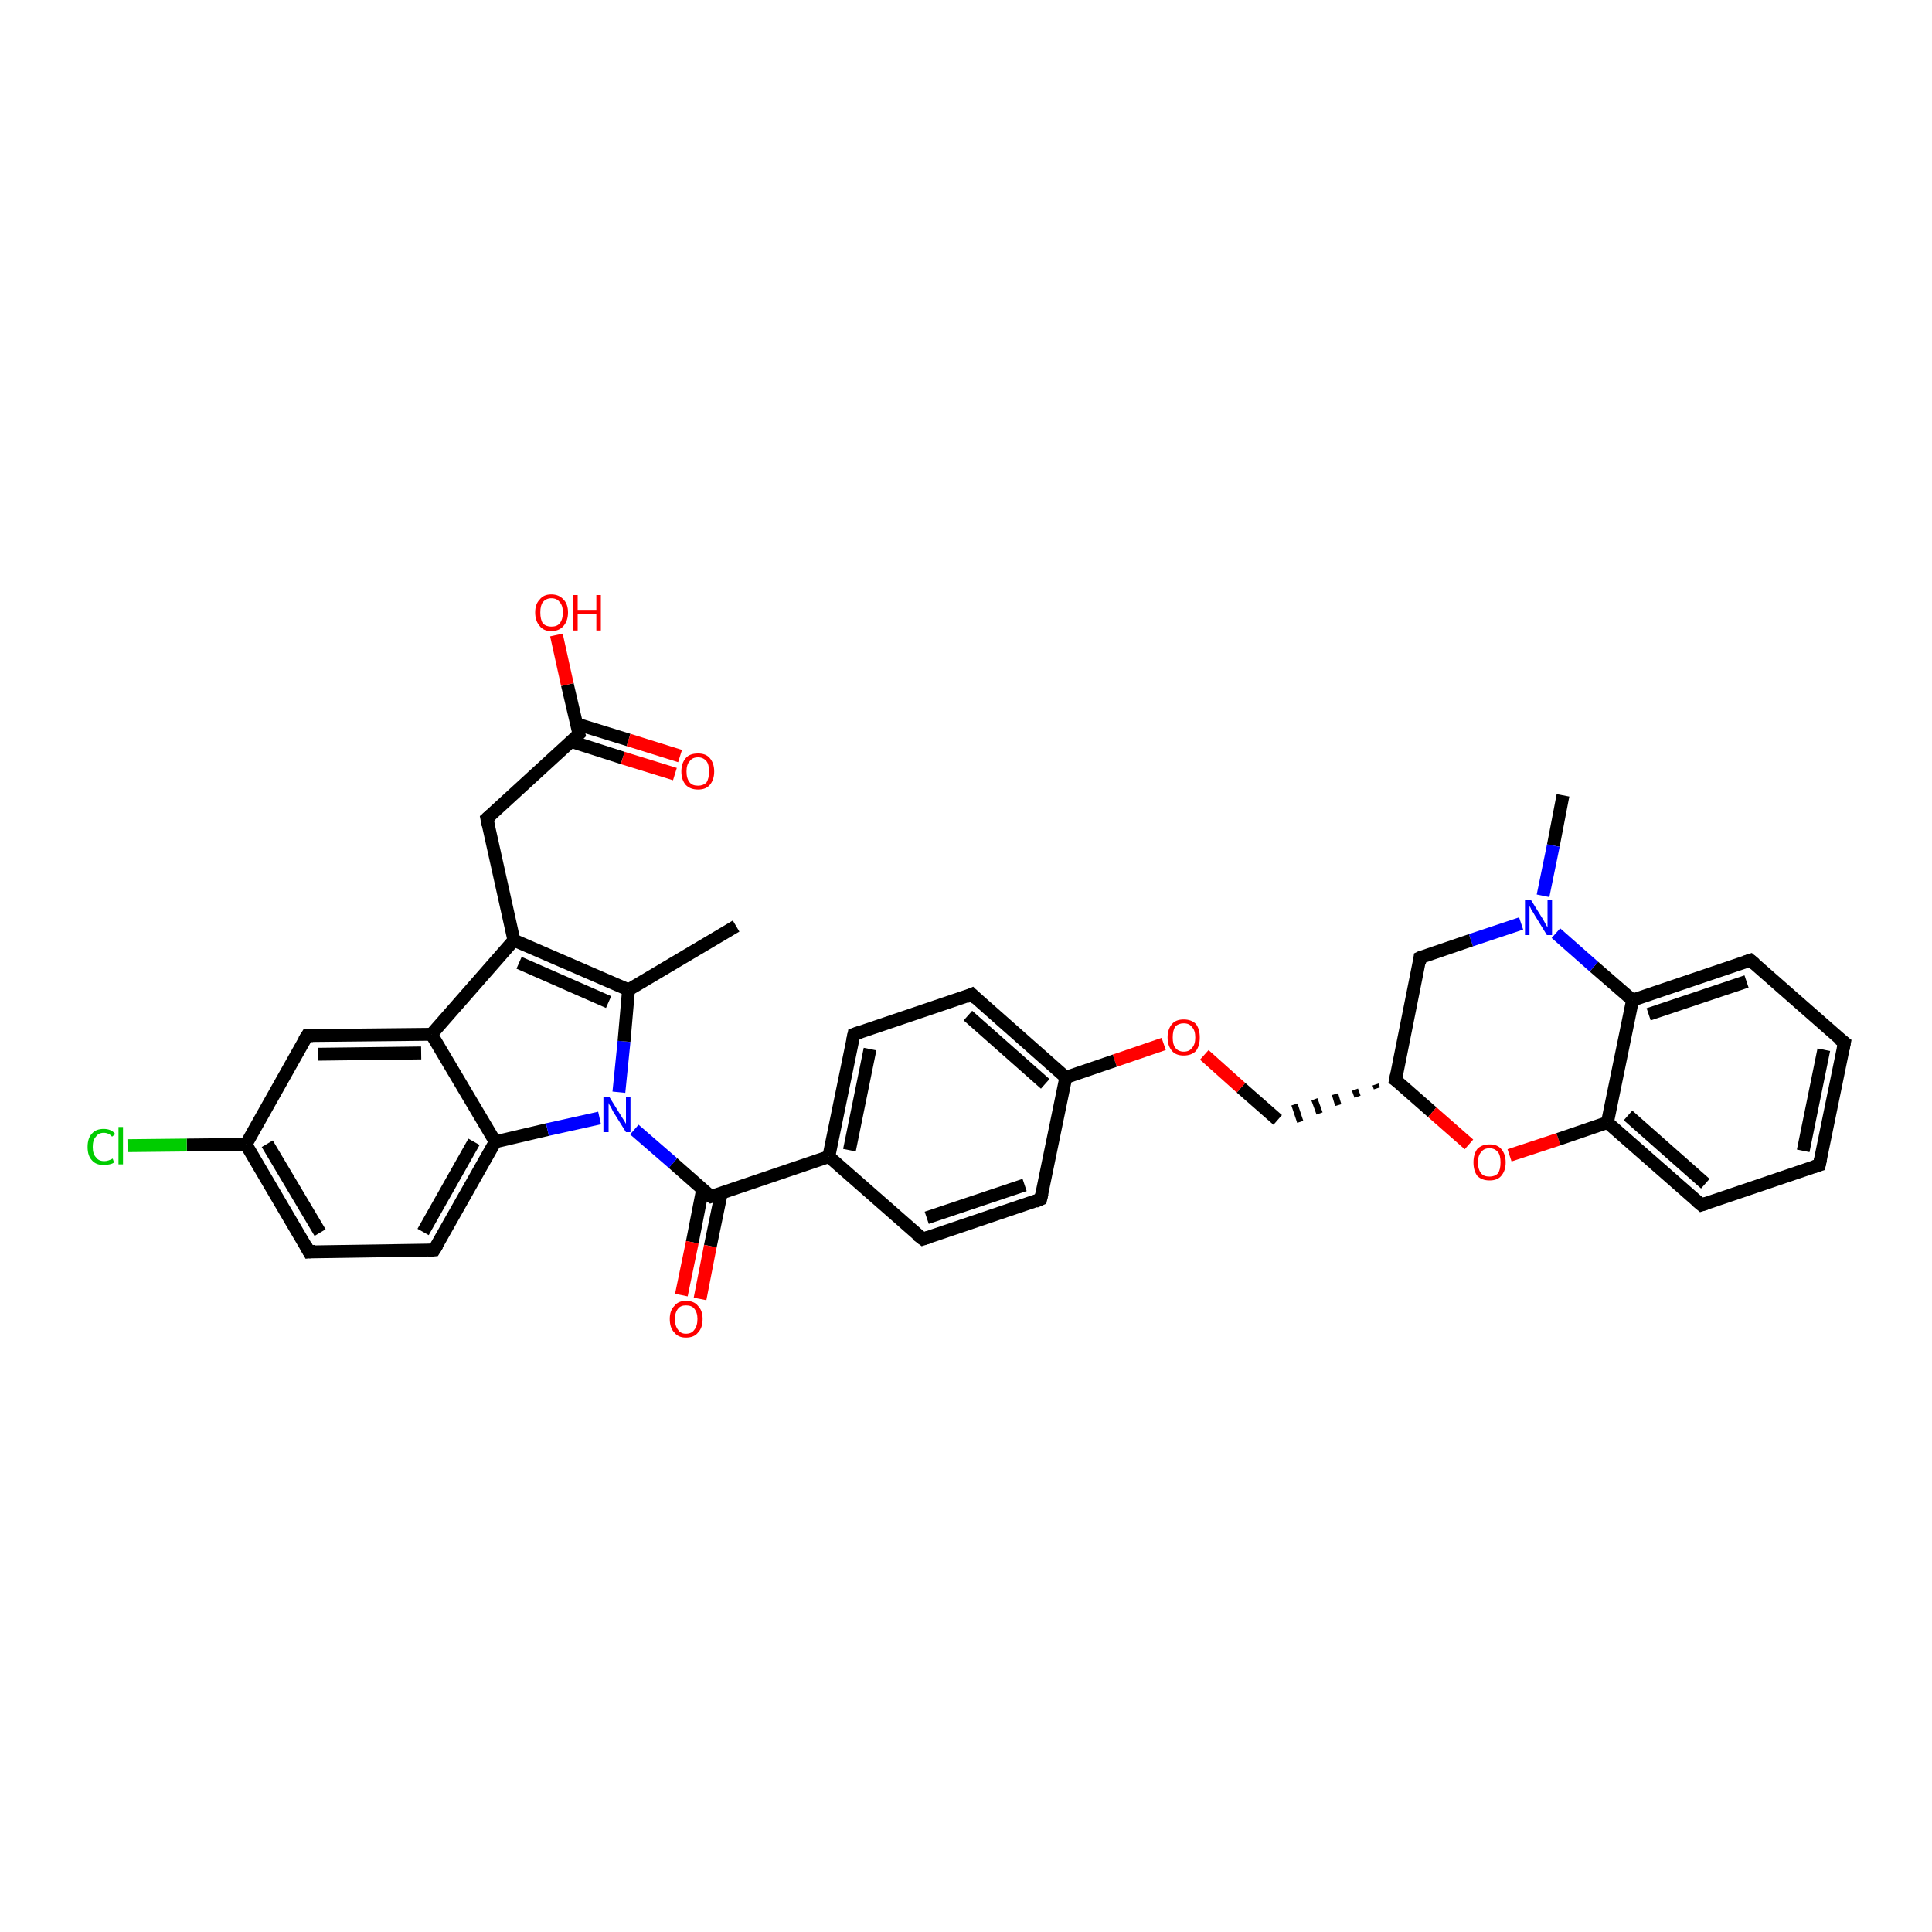 <?xml version='1.0' encoding='iso-8859-1'?>
<svg version='1.1' baseProfile='full'
              xmlns='http://www.w3.org/2000/svg'
                      xmlns:rdkit='http://www.rdkit.org/xml'
                      xmlns:xlink='http://www.w3.org/1999/xlink'
                  xml:space='preserve'
width='300px' height='300px' viewBox='0 0 300 300'>
<!-- END OF HEADER -->
<rect style='opacity:1.0;fill:#FFFFFF;stroke:none' width='300.0' height='300.0' x='0.0' y='0.0'> </rect>
<path class='bond-0 atom-0 atom-1' d='M 242.7,123.5 L 241.2,131.3' style='fill:none;fill-rule:evenodd;stroke:#000000;stroke-width:2.0px;stroke-linecap:butt;stroke-linejoin:miter;stroke-opacity:1' />
<path class='bond-0 atom-0 atom-1' d='M 241.2,131.3 L 239.6,139.1' style='fill:none;fill-rule:evenodd;stroke:#0000FF;stroke-width:2.0px;stroke-linecap:butt;stroke-linejoin:miter;stroke-opacity:1' />
<path class='bond-1 atom-1 atom-2' d='M 236.2,143.4 L 228.4,146.0' style='fill:none;fill-rule:evenodd;stroke:#0000FF;stroke-width:2.0px;stroke-linecap:butt;stroke-linejoin:miter;stroke-opacity:1' />
<path class='bond-1 atom-1 atom-2' d='M 228.4,146.0 L 220.5,148.7' style='fill:none;fill-rule:evenodd;stroke:#000000;stroke-width:2.0px;stroke-linecap:butt;stroke-linejoin:miter;stroke-opacity:1' />
<path class='bond-2 atom-2 atom-3' d='M 220.5,148.7 L 216.7,167.7' style='fill:none;fill-rule:evenodd;stroke:#000000;stroke-width:2.0px;stroke-linecap:butt;stroke-linejoin:miter;stroke-opacity:1' />
<path class='bond-3 atom-3 atom-4' d='M 213.6,168.4 L 213.8,169.0' style='fill:none;fill-rule:evenodd;stroke:#000000;stroke-width:1.0px;stroke-linecap:butt;stroke-linejoin:miter;stroke-opacity:1' />
<path class='bond-3 atom-3 atom-4' d='M 210.4,169.2 L 210.8,170.3' style='fill:none;fill-rule:evenodd;stroke:#000000;stroke-width:1.0px;stroke-linecap:butt;stroke-linejoin:miter;stroke-opacity:1' />
<path class='bond-3 atom-3 atom-4' d='M 207.3,169.9 L 207.8,171.6' style='fill:none;fill-rule:evenodd;stroke:#000000;stroke-width:1.0px;stroke-linecap:butt;stroke-linejoin:miter;stroke-opacity:1' />
<path class='bond-3 atom-3 atom-4' d='M 204.1,170.7 L 204.9,172.9' style='fill:none;fill-rule:evenodd;stroke:#000000;stroke-width:1.0px;stroke-linecap:butt;stroke-linejoin:miter;stroke-opacity:1' />
<path class='bond-3 atom-3 atom-4' d='M 201.0,171.5 L 201.9,174.2' style='fill:none;fill-rule:evenodd;stroke:#000000;stroke-width:1.0px;stroke-linecap:butt;stroke-linejoin:miter;stroke-opacity:1' />
<path class='bond-4 atom-4 atom-5' d='M 198.4,173.9 L 192.7,168.9' style='fill:none;fill-rule:evenodd;stroke:#000000;stroke-width:2.0px;stroke-linecap:butt;stroke-linejoin:miter;stroke-opacity:1' />
<path class='bond-4 atom-4 atom-5' d='M 192.7,168.9 L 187.0,163.8' style='fill:none;fill-rule:evenodd;stroke:#FF0000;stroke-width:2.0px;stroke-linecap:butt;stroke-linejoin:miter;stroke-opacity:1' />
<path class='bond-5 atom-5 atom-6' d='M 180.7,162.1 L 173.1,164.7' style='fill:none;fill-rule:evenodd;stroke:#FF0000;stroke-width:2.0px;stroke-linecap:butt;stroke-linejoin:miter;stroke-opacity:1' />
<path class='bond-5 atom-5 atom-6' d='M 173.1,164.7 L 165.5,167.3' style='fill:none;fill-rule:evenodd;stroke:#000000;stroke-width:2.0px;stroke-linecap:butt;stroke-linejoin:miter;stroke-opacity:1' />
<path class='bond-6 atom-6 atom-7' d='M 165.5,167.3 L 150.9,154.4' style='fill:none;fill-rule:evenodd;stroke:#000000;stroke-width:2.0px;stroke-linecap:butt;stroke-linejoin:miter;stroke-opacity:1' />
<path class='bond-6 atom-6 atom-7' d='M 162.3,168.3 L 150.3,157.7' style='fill:none;fill-rule:evenodd;stroke:#000000;stroke-width:2.0px;stroke-linecap:butt;stroke-linejoin:miter;stroke-opacity:1' />
<path class='bond-7 atom-7 atom-8' d='M 150.9,154.4 L 132.6,160.6' style='fill:none;fill-rule:evenodd;stroke:#000000;stroke-width:2.0px;stroke-linecap:butt;stroke-linejoin:miter;stroke-opacity:1' />
<path class='bond-8 atom-8 atom-9' d='M 132.6,160.6 L 128.7,179.6' style='fill:none;fill-rule:evenodd;stroke:#000000;stroke-width:2.0px;stroke-linecap:butt;stroke-linejoin:miter;stroke-opacity:1' />
<path class='bond-8 atom-8 atom-9' d='M 135.1,162.9 L 131.9,178.6' style='fill:none;fill-rule:evenodd;stroke:#000000;stroke-width:2.0px;stroke-linecap:butt;stroke-linejoin:miter;stroke-opacity:1' />
<path class='bond-9 atom-9 atom-10' d='M 128.7,179.6 L 143.3,192.4' style='fill:none;fill-rule:evenodd;stroke:#000000;stroke-width:2.0px;stroke-linecap:butt;stroke-linejoin:miter;stroke-opacity:1' />
<path class='bond-10 atom-10 atom-11' d='M 143.3,192.4 L 161.6,186.2' style='fill:none;fill-rule:evenodd;stroke:#000000;stroke-width:2.0px;stroke-linecap:butt;stroke-linejoin:miter;stroke-opacity:1' />
<path class='bond-10 atom-10 atom-11' d='M 143.9,189.1 L 159.1,184.0' style='fill:none;fill-rule:evenodd;stroke:#000000;stroke-width:2.0px;stroke-linecap:butt;stroke-linejoin:miter;stroke-opacity:1' />
<path class='bond-11 atom-9 atom-12' d='M 128.7,179.6 L 110.4,185.8' style='fill:none;fill-rule:evenodd;stroke:#000000;stroke-width:2.0px;stroke-linecap:butt;stroke-linejoin:miter;stroke-opacity:1' />
<path class='bond-12 atom-12 atom-13' d='M 109.1,184.7 L 107.5,192.9' style='fill:none;fill-rule:evenodd;stroke:#000000;stroke-width:2.0px;stroke-linecap:butt;stroke-linejoin:miter;stroke-opacity:1' />
<path class='bond-12 atom-12 atom-13' d='M 107.5,192.9 L 105.8,201.1' style='fill:none;fill-rule:evenodd;stroke:#FF0000;stroke-width:2.0px;stroke-linecap:butt;stroke-linejoin:miter;stroke-opacity:1' />
<path class='bond-12 atom-12 atom-13' d='M 112.0,185.3 L 110.3,193.5' style='fill:none;fill-rule:evenodd;stroke:#000000;stroke-width:2.0px;stroke-linecap:butt;stroke-linejoin:miter;stroke-opacity:1' />
<path class='bond-12 atom-12 atom-13' d='M 110.3,193.5 L 108.7,201.7' style='fill:none;fill-rule:evenodd;stroke:#FF0000;stroke-width:2.0px;stroke-linecap:butt;stroke-linejoin:miter;stroke-opacity:1' />
<path class='bond-13 atom-12 atom-14' d='M 110.4,185.8 L 104.5,180.6' style='fill:none;fill-rule:evenodd;stroke:#000000;stroke-width:2.0px;stroke-linecap:butt;stroke-linejoin:miter;stroke-opacity:1' />
<path class='bond-13 atom-12 atom-14' d='M 104.5,180.6 L 98.5,175.4' style='fill:none;fill-rule:evenodd;stroke:#0000FF;stroke-width:2.0px;stroke-linecap:butt;stroke-linejoin:miter;stroke-opacity:1' />
<path class='bond-14 atom-14 atom-15' d='M 96.1,169.6 L 96.9,161.7' style='fill:none;fill-rule:evenodd;stroke:#0000FF;stroke-width:2.0px;stroke-linecap:butt;stroke-linejoin:miter;stroke-opacity:1' />
<path class='bond-14 atom-14 atom-15' d='M 96.9,161.7 L 97.6,153.7' style='fill:none;fill-rule:evenodd;stroke:#000000;stroke-width:2.0px;stroke-linecap:butt;stroke-linejoin:miter;stroke-opacity:1' />
<path class='bond-15 atom-15 atom-16' d='M 97.6,153.7 L 114.3,143.8' style='fill:none;fill-rule:evenodd;stroke:#000000;stroke-width:2.0px;stroke-linecap:butt;stroke-linejoin:miter;stroke-opacity:1' />
<path class='bond-16 atom-15 atom-17' d='M 97.6,153.7 L 79.8,146.0' style='fill:none;fill-rule:evenodd;stroke:#000000;stroke-width:2.0px;stroke-linecap:butt;stroke-linejoin:miter;stroke-opacity:1' />
<path class='bond-16 atom-15 atom-17' d='M 94.5,155.6 L 80.6,149.5' style='fill:none;fill-rule:evenodd;stroke:#000000;stroke-width:2.0px;stroke-linecap:butt;stroke-linejoin:miter;stroke-opacity:1' />
<path class='bond-17 atom-17 atom-18' d='M 79.8,146.0 L 75.6,127.1' style='fill:none;fill-rule:evenodd;stroke:#000000;stroke-width:2.0px;stroke-linecap:butt;stroke-linejoin:miter;stroke-opacity:1' />
<path class='bond-18 atom-18 atom-19' d='M 75.6,127.1 L 89.9,114.0' style='fill:none;fill-rule:evenodd;stroke:#000000;stroke-width:2.0px;stroke-linecap:butt;stroke-linejoin:miter;stroke-opacity:1' />
<path class='bond-19 atom-19 atom-20' d='M 89.9,114.0 L 88.1,106.3' style='fill:none;fill-rule:evenodd;stroke:#000000;stroke-width:2.0px;stroke-linecap:butt;stroke-linejoin:miter;stroke-opacity:1' />
<path class='bond-19 atom-19 atom-20' d='M 88.1,106.3 L 86.4,98.6' style='fill:none;fill-rule:evenodd;stroke:#FF0000;stroke-width:2.0px;stroke-linecap:butt;stroke-linejoin:miter;stroke-opacity:1' />
<path class='bond-20 atom-19 atom-21' d='M 88.6,115.1 L 96.7,117.7' style='fill:none;fill-rule:evenodd;stroke:#000000;stroke-width:2.0px;stroke-linecap:butt;stroke-linejoin:miter;stroke-opacity:1' />
<path class='bond-20 atom-19 atom-21' d='M 96.7,117.7 L 104.8,120.2' style='fill:none;fill-rule:evenodd;stroke:#FF0000;stroke-width:2.0px;stroke-linecap:butt;stroke-linejoin:miter;stroke-opacity:1' />
<path class='bond-20 atom-19 atom-21' d='M 89.5,112.4 L 97.6,114.9' style='fill:none;fill-rule:evenodd;stroke:#000000;stroke-width:2.0px;stroke-linecap:butt;stroke-linejoin:miter;stroke-opacity:1' />
<path class='bond-20 atom-19 atom-21' d='M 97.6,114.9 L 105.6,117.4' style='fill:none;fill-rule:evenodd;stroke:#FF0000;stroke-width:2.0px;stroke-linecap:butt;stroke-linejoin:miter;stroke-opacity:1' />
<path class='bond-21 atom-17 atom-22' d='M 79.8,146.0 L 67.0,160.6' style='fill:none;fill-rule:evenodd;stroke:#000000;stroke-width:2.0px;stroke-linecap:butt;stroke-linejoin:miter;stroke-opacity:1' />
<path class='bond-22 atom-22 atom-23' d='M 67.0,160.6 L 47.7,160.8' style='fill:none;fill-rule:evenodd;stroke:#000000;stroke-width:2.0px;stroke-linecap:butt;stroke-linejoin:miter;stroke-opacity:1' />
<path class='bond-22 atom-22 atom-23' d='M 65.4,163.5 L 49.4,163.7' style='fill:none;fill-rule:evenodd;stroke:#000000;stroke-width:2.0px;stroke-linecap:butt;stroke-linejoin:miter;stroke-opacity:1' />
<path class='bond-23 atom-23 atom-24' d='M 47.7,160.8 L 38.2,177.7' style='fill:none;fill-rule:evenodd;stroke:#000000;stroke-width:2.0px;stroke-linecap:butt;stroke-linejoin:miter;stroke-opacity:1' />
<path class='bond-24 atom-24 atom-25' d='M 38.2,177.7 L 29.0,177.8' style='fill:none;fill-rule:evenodd;stroke:#000000;stroke-width:2.0px;stroke-linecap:butt;stroke-linejoin:miter;stroke-opacity:1' />
<path class='bond-24 atom-24 atom-25' d='M 29.0,177.8 L 19.8,177.9' style='fill:none;fill-rule:evenodd;stroke:#00CC00;stroke-width:2.0px;stroke-linecap:butt;stroke-linejoin:miter;stroke-opacity:1' />
<path class='bond-25 atom-24 atom-26' d='M 38.2,177.7 L 48.0,194.4' style='fill:none;fill-rule:evenodd;stroke:#000000;stroke-width:2.0px;stroke-linecap:butt;stroke-linejoin:miter;stroke-opacity:1' />
<path class='bond-25 atom-24 atom-26' d='M 41.5,177.6 L 49.7,191.4' style='fill:none;fill-rule:evenodd;stroke:#000000;stroke-width:2.0px;stroke-linecap:butt;stroke-linejoin:miter;stroke-opacity:1' />
<path class='bond-26 atom-26 atom-27' d='M 48.0,194.4 L 67.4,194.1' style='fill:none;fill-rule:evenodd;stroke:#000000;stroke-width:2.0px;stroke-linecap:butt;stroke-linejoin:miter;stroke-opacity:1' />
<path class='bond-27 atom-27 atom-28' d='M 67.4,194.1 L 76.9,177.3' style='fill:none;fill-rule:evenodd;stroke:#000000;stroke-width:2.0px;stroke-linecap:butt;stroke-linejoin:miter;stroke-opacity:1' />
<path class='bond-27 atom-27 atom-28' d='M 65.7,191.3 L 73.6,177.3' style='fill:none;fill-rule:evenodd;stroke:#000000;stroke-width:2.0px;stroke-linecap:butt;stroke-linejoin:miter;stroke-opacity:1' />
<path class='bond-28 atom-3 atom-29' d='M 216.7,167.7 L 222.4,172.7' style='fill:none;fill-rule:evenodd;stroke:#000000;stroke-width:2.0px;stroke-linecap:butt;stroke-linejoin:miter;stroke-opacity:1' />
<path class='bond-28 atom-3 atom-29' d='M 222.4,172.7 L 228.1,177.7' style='fill:none;fill-rule:evenodd;stroke:#FF0000;stroke-width:2.0px;stroke-linecap:butt;stroke-linejoin:miter;stroke-opacity:1' />
<path class='bond-29 atom-29 atom-30' d='M 234.4,179.4 L 242.0,176.9' style='fill:none;fill-rule:evenodd;stroke:#FF0000;stroke-width:2.0px;stroke-linecap:butt;stroke-linejoin:miter;stroke-opacity:1' />
<path class='bond-29 atom-29 atom-30' d='M 242.0,176.9 L 249.6,174.3' style='fill:none;fill-rule:evenodd;stroke:#000000;stroke-width:2.0px;stroke-linecap:butt;stroke-linejoin:miter;stroke-opacity:1' />
<path class='bond-30 atom-30 atom-31' d='M 249.6,174.3 L 264.2,187.1' style='fill:none;fill-rule:evenodd;stroke:#000000;stroke-width:2.0px;stroke-linecap:butt;stroke-linejoin:miter;stroke-opacity:1' />
<path class='bond-30 atom-30 atom-31' d='M 252.8,173.2 L 264.8,183.8' style='fill:none;fill-rule:evenodd;stroke:#000000;stroke-width:2.0px;stroke-linecap:butt;stroke-linejoin:miter;stroke-opacity:1' />
<path class='bond-31 atom-31 atom-32' d='M 264.2,187.1 L 282.5,180.9' style='fill:none;fill-rule:evenodd;stroke:#000000;stroke-width:2.0px;stroke-linecap:butt;stroke-linejoin:miter;stroke-opacity:1' />
<path class='bond-32 atom-32 atom-33' d='M 282.5,180.9 L 286.4,161.9' style='fill:none;fill-rule:evenodd;stroke:#000000;stroke-width:2.0px;stroke-linecap:butt;stroke-linejoin:miter;stroke-opacity:1' />
<path class='bond-32 atom-32 atom-33' d='M 280.0,178.7 L 283.2,163.0' style='fill:none;fill-rule:evenodd;stroke:#000000;stroke-width:2.0px;stroke-linecap:butt;stroke-linejoin:miter;stroke-opacity:1' />
<path class='bond-33 atom-33 atom-34' d='M 286.4,161.9 L 271.8,149.1' style='fill:none;fill-rule:evenodd;stroke:#000000;stroke-width:2.0px;stroke-linecap:butt;stroke-linejoin:miter;stroke-opacity:1' />
<path class='bond-34 atom-34 atom-35' d='M 271.8,149.1 L 253.5,155.3' style='fill:none;fill-rule:evenodd;stroke:#000000;stroke-width:2.0px;stroke-linecap:butt;stroke-linejoin:miter;stroke-opacity:1' />
<path class='bond-34 atom-34 atom-35' d='M 271.2,152.4 L 256.0,157.5' style='fill:none;fill-rule:evenodd;stroke:#000000;stroke-width:2.0px;stroke-linecap:butt;stroke-linejoin:miter;stroke-opacity:1' />
<path class='bond-35 atom-35 atom-1' d='M 253.5,155.3 L 247.5,150.1' style='fill:none;fill-rule:evenodd;stroke:#000000;stroke-width:2.0px;stroke-linecap:butt;stroke-linejoin:miter;stroke-opacity:1' />
<path class='bond-35 atom-35 atom-1' d='M 247.5,150.1 L 241.6,144.9' style='fill:none;fill-rule:evenodd;stroke:#0000FF;stroke-width:2.0px;stroke-linecap:butt;stroke-linejoin:miter;stroke-opacity:1' />
<path class='bond-36 atom-11 atom-6' d='M 161.6,186.2 L 165.5,167.3' style='fill:none;fill-rule:evenodd;stroke:#000000;stroke-width:2.0px;stroke-linecap:butt;stroke-linejoin:miter;stroke-opacity:1' />
<path class='bond-37 atom-28 atom-14' d='M 76.9,177.3 L 85.0,175.4' style='fill:none;fill-rule:evenodd;stroke:#000000;stroke-width:2.0px;stroke-linecap:butt;stroke-linejoin:miter;stroke-opacity:1' />
<path class='bond-37 atom-28 atom-14' d='M 85.0,175.4 L 93.1,173.6' style='fill:none;fill-rule:evenodd;stroke:#0000FF;stroke-width:2.0px;stroke-linecap:butt;stroke-linejoin:miter;stroke-opacity:1' />
<path class='bond-38 atom-35 atom-30' d='M 253.5,155.3 L 249.6,174.3' style='fill:none;fill-rule:evenodd;stroke:#000000;stroke-width:2.0px;stroke-linecap:butt;stroke-linejoin:miter;stroke-opacity:1' />
<path class='bond-39 atom-28 atom-22' d='M 76.9,177.3 L 67.0,160.6' style='fill:none;fill-rule:evenodd;stroke:#000000;stroke-width:2.0px;stroke-linecap:butt;stroke-linejoin:miter;stroke-opacity:1' />
<path d='M 220.9,148.5 L 220.5,148.7 L 220.4,149.6' style='fill:none;stroke:#000000;stroke-width:2.0px;stroke-linecap:butt;stroke-linejoin:miter;stroke-opacity:1;' />
<path d='M 216.9,166.7 L 216.7,167.7 L 217.0,167.9' style='fill:none;stroke:#000000;stroke-width:2.0px;stroke-linecap:butt;stroke-linejoin:miter;stroke-opacity:1;' />
<path d='M 151.6,155.1 L 150.9,154.4 L 150.0,154.8' style='fill:none;stroke:#000000;stroke-width:2.0px;stroke-linecap:butt;stroke-linejoin:miter;stroke-opacity:1;' />
<path d='M 133.5,160.3 L 132.6,160.6 L 132.4,161.6' style='fill:none;stroke:#000000;stroke-width:2.0px;stroke-linecap:butt;stroke-linejoin:miter;stroke-opacity:1;' />
<path d='M 142.5,191.8 L 143.3,192.4 L 144.2,192.1' style='fill:none;stroke:#000000;stroke-width:2.0px;stroke-linecap:butt;stroke-linejoin:miter;stroke-opacity:1;' />
<path d='M 160.7,186.6 L 161.6,186.2 L 161.8,185.3' style='fill:none;stroke:#000000;stroke-width:2.0px;stroke-linecap:butt;stroke-linejoin:miter;stroke-opacity:1;' />
<path d='M 111.3,185.5 L 110.4,185.8 L 110.1,185.6' style='fill:none;stroke:#000000;stroke-width:2.0px;stroke-linecap:butt;stroke-linejoin:miter;stroke-opacity:1;' />
<path d='M 75.8,128.1 L 75.6,127.1 L 76.3,126.5' style='fill:none;stroke:#000000;stroke-width:2.0px;stroke-linecap:butt;stroke-linejoin:miter;stroke-opacity:1;' />
<path d='M 89.2,114.7 L 89.9,114.0 L 89.8,113.6' style='fill:none;stroke:#000000;stroke-width:2.0px;stroke-linecap:butt;stroke-linejoin:miter;stroke-opacity:1;' />
<path d='M 48.6,160.8 L 47.7,160.8 L 47.2,161.6' style='fill:none;stroke:#000000;stroke-width:2.0px;stroke-linecap:butt;stroke-linejoin:miter;stroke-opacity:1;' />
<path d='M 47.5,193.5 L 48.0,194.4 L 49.0,194.3' style='fill:none;stroke:#000000;stroke-width:2.0px;stroke-linecap:butt;stroke-linejoin:miter;stroke-opacity:1;' />
<path d='M 66.4,194.2 L 67.4,194.1 L 67.9,193.3' style='fill:none;stroke:#000000;stroke-width:2.0px;stroke-linecap:butt;stroke-linejoin:miter;stroke-opacity:1;' />
<path d='M 263.5,186.5 L 264.2,187.1 L 265.1,186.8' style='fill:none;stroke:#000000;stroke-width:2.0px;stroke-linecap:butt;stroke-linejoin:miter;stroke-opacity:1;' />
<path d='M 281.6,181.2 L 282.5,180.9 L 282.7,180.0' style='fill:none;stroke:#000000;stroke-width:2.0px;stroke-linecap:butt;stroke-linejoin:miter;stroke-opacity:1;' />
<path d='M 286.2,162.9 L 286.4,161.9 L 285.6,161.3' style='fill:none;stroke:#000000;stroke-width:2.0px;stroke-linecap:butt;stroke-linejoin:miter;stroke-opacity:1;' />
<path d='M 272.5,149.7 L 271.8,149.1 L 270.9,149.4' style='fill:none;stroke:#000000;stroke-width:2.0px;stroke-linecap:butt;stroke-linejoin:miter;stroke-opacity:1;' />
<path class='atom-1' d='M 237.7 139.7
L 239.5 142.6
Q 239.7 142.9, 240.0 143.5
Q 240.3 144.0, 240.3 144.0
L 240.3 139.7
L 241.0 139.7
L 241.0 145.2
L 240.2 145.2
L 238.3 142.1
Q 238.1 141.7, 237.8 141.3
Q 237.6 140.8, 237.5 140.7
L 237.5 145.2
L 236.8 145.2
L 236.8 139.7
L 237.7 139.7
' fill='#0000FF'/>
<path class='atom-5' d='M 181.3 161.1
Q 181.3 159.8, 182.0 159.0
Q 182.6 158.3, 183.8 158.3
Q 185.0 158.3, 185.7 159.0
Q 186.3 159.8, 186.3 161.1
Q 186.3 162.4, 185.7 163.2
Q 185.0 163.9, 183.8 163.9
Q 182.6 163.9, 182.0 163.2
Q 181.3 162.4, 181.3 161.1
M 183.8 163.3
Q 184.7 163.3, 185.1 162.7
Q 185.6 162.2, 185.6 161.1
Q 185.6 160.0, 185.1 159.5
Q 184.7 158.9, 183.8 158.9
Q 183.0 158.9, 182.5 159.4
Q 182.1 160.0, 182.1 161.1
Q 182.1 162.2, 182.5 162.7
Q 183.0 163.3, 183.8 163.3
' fill='#FF0000'/>
<path class='atom-13' d='M 104.0 204.8
Q 104.0 203.5, 104.7 202.8
Q 105.3 202.0, 106.5 202.0
Q 107.8 202.0, 108.4 202.8
Q 109.1 203.5, 109.1 204.8
Q 109.1 206.2, 108.4 206.9
Q 107.8 207.7, 106.5 207.7
Q 105.3 207.7, 104.7 206.9
Q 104.0 206.2, 104.0 204.8
M 106.5 207.1
Q 107.4 207.1, 107.8 206.5
Q 108.3 205.9, 108.3 204.8
Q 108.3 203.8, 107.8 203.2
Q 107.4 202.7, 106.5 202.7
Q 105.7 202.7, 105.3 203.2
Q 104.8 203.8, 104.8 204.8
Q 104.8 205.9, 105.3 206.5
Q 105.7 207.1, 106.5 207.1
' fill='#FF0000'/>
<path class='atom-14' d='M 94.6 170.3
L 96.4 173.2
Q 96.6 173.5, 96.9 174.0
Q 97.2 174.5, 97.2 174.5
L 97.2 170.3
L 97.9 170.3
L 97.9 175.8
L 97.2 175.8
L 95.2 172.6
Q 95.0 172.2, 94.8 171.8
Q 94.5 171.4, 94.5 171.2
L 94.5 175.8
L 93.7 175.8
L 93.7 170.3
L 94.6 170.3
' fill='#0000FF'/>
<path class='atom-20' d='M 83.1 95.1
Q 83.1 93.8, 83.8 93.1
Q 84.4 92.3, 85.6 92.3
Q 86.8 92.3, 87.5 93.1
Q 88.2 93.8, 88.2 95.1
Q 88.2 96.4, 87.5 97.2
Q 86.8 98.0, 85.6 98.0
Q 84.4 98.0, 83.8 97.2
Q 83.1 96.4, 83.1 95.1
M 85.6 97.3
Q 86.5 97.3, 86.9 96.8
Q 87.4 96.2, 87.4 95.1
Q 87.4 94.0, 86.9 93.5
Q 86.5 92.9, 85.6 92.9
Q 84.8 92.9, 84.3 93.5
Q 83.9 94.0, 83.9 95.1
Q 83.9 96.2, 84.3 96.8
Q 84.8 97.3, 85.6 97.3
' fill='#FF0000'/>
<path class='atom-20' d='M 89.0 92.4
L 89.7 92.4
L 89.7 94.7
L 92.6 94.7
L 92.6 92.4
L 93.3 92.4
L 93.3 97.9
L 92.6 97.9
L 92.6 95.3
L 89.7 95.3
L 89.7 97.9
L 89.0 97.9
L 89.0 92.4
' fill='#FF0000'/>
<path class='atom-21' d='M 105.8 119.8
Q 105.8 118.5, 106.5 117.7
Q 107.1 117.0, 108.4 117.0
Q 109.6 117.0, 110.2 117.7
Q 110.9 118.5, 110.9 119.8
Q 110.9 121.1, 110.2 121.9
Q 109.6 122.6, 108.4 122.6
Q 107.2 122.6, 106.5 121.9
Q 105.8 121.1, 105.8 119.8
M 108.4 122.0
Q 109.2 122.0, 109.7 121.5
Q 110.1 120.9, 110.1 119.8
Q 110.1 118.7, 109.7 118.2
Q 109.2 117.6, 108.4 117.6
Q 107.5 117.6, 107.1 118.2
Q 106.6 118.7, 106.6 119.8
Q 106.6 120.9, 107.1 121.5
Q 107.5 122.0, 108.4 122.0
' fill='#FF0000'/>
<path class='atom-25' d='M 13.6 178.1
Q 13.6 176.7, 14.3 176.0
Q 14.9 175.3, 16.1 175.3
Q 17.3 175.3, 17.9 176.1
L 17.4 176.5
Q 16.9 175.9, 16.1 175.9
Q 15.3 175.9, 14.9 176.5
Q 14.4 177.0, 14.4 178.1
Q 14.4 179.2, 14.9 179.7
Q 15.3 180.3, 16.2 180.3
Q 16.8 180.3, 17.5 179.9
L 17.7 180.5
Q 17.5 180.7, 17.0 180.8
Q 16.6 180.9, 16.1 180.9
Q 14.9 180.9, 14.3 180.2
Q 13.6 179.5, 13.6 178.1
' fill='#00CC00'/>
<path class='atom-25' d='M 18.4 175.0
L 19.1 175.0
L 19.1 180.8
L 18.4 180.8
L 18.4 175.0
' fill='#00CC00'/>
<path class='atom-29' d='M 228.8 180.5
Q 228.8 179.2, 229.4 178.4
Q 230.1 177.7, 231.3 177.7
Q 232.5 177.7, 233.1 178.4
Q 233.8 179.2, 233.8 180.5
Q 233.8 181.8, 233.1 182.6
Q 232.5 183.3, 231.3 183.3
Q 230.1 183.3, 229.4 182.6
Q 228.8 181.8, 228.8 180.5
M 231.3 182.7
Q 232.1 182.7, 232.6 182.2
Q 233.0 181.6, 233.0 180.5
Q 233.0 179.4, 232.6 178.9
Q 232.1 178.3, 231.3 178.3
Q 230.4 178.3, 230.0 178.9
Q 229.5 179.4, 229.5 180.5
Q 229.5 181.6, 230.0 182.2
Q 230.4 182.7, 231.3 182.7
' fill='#FF0000'/>
</svg>
